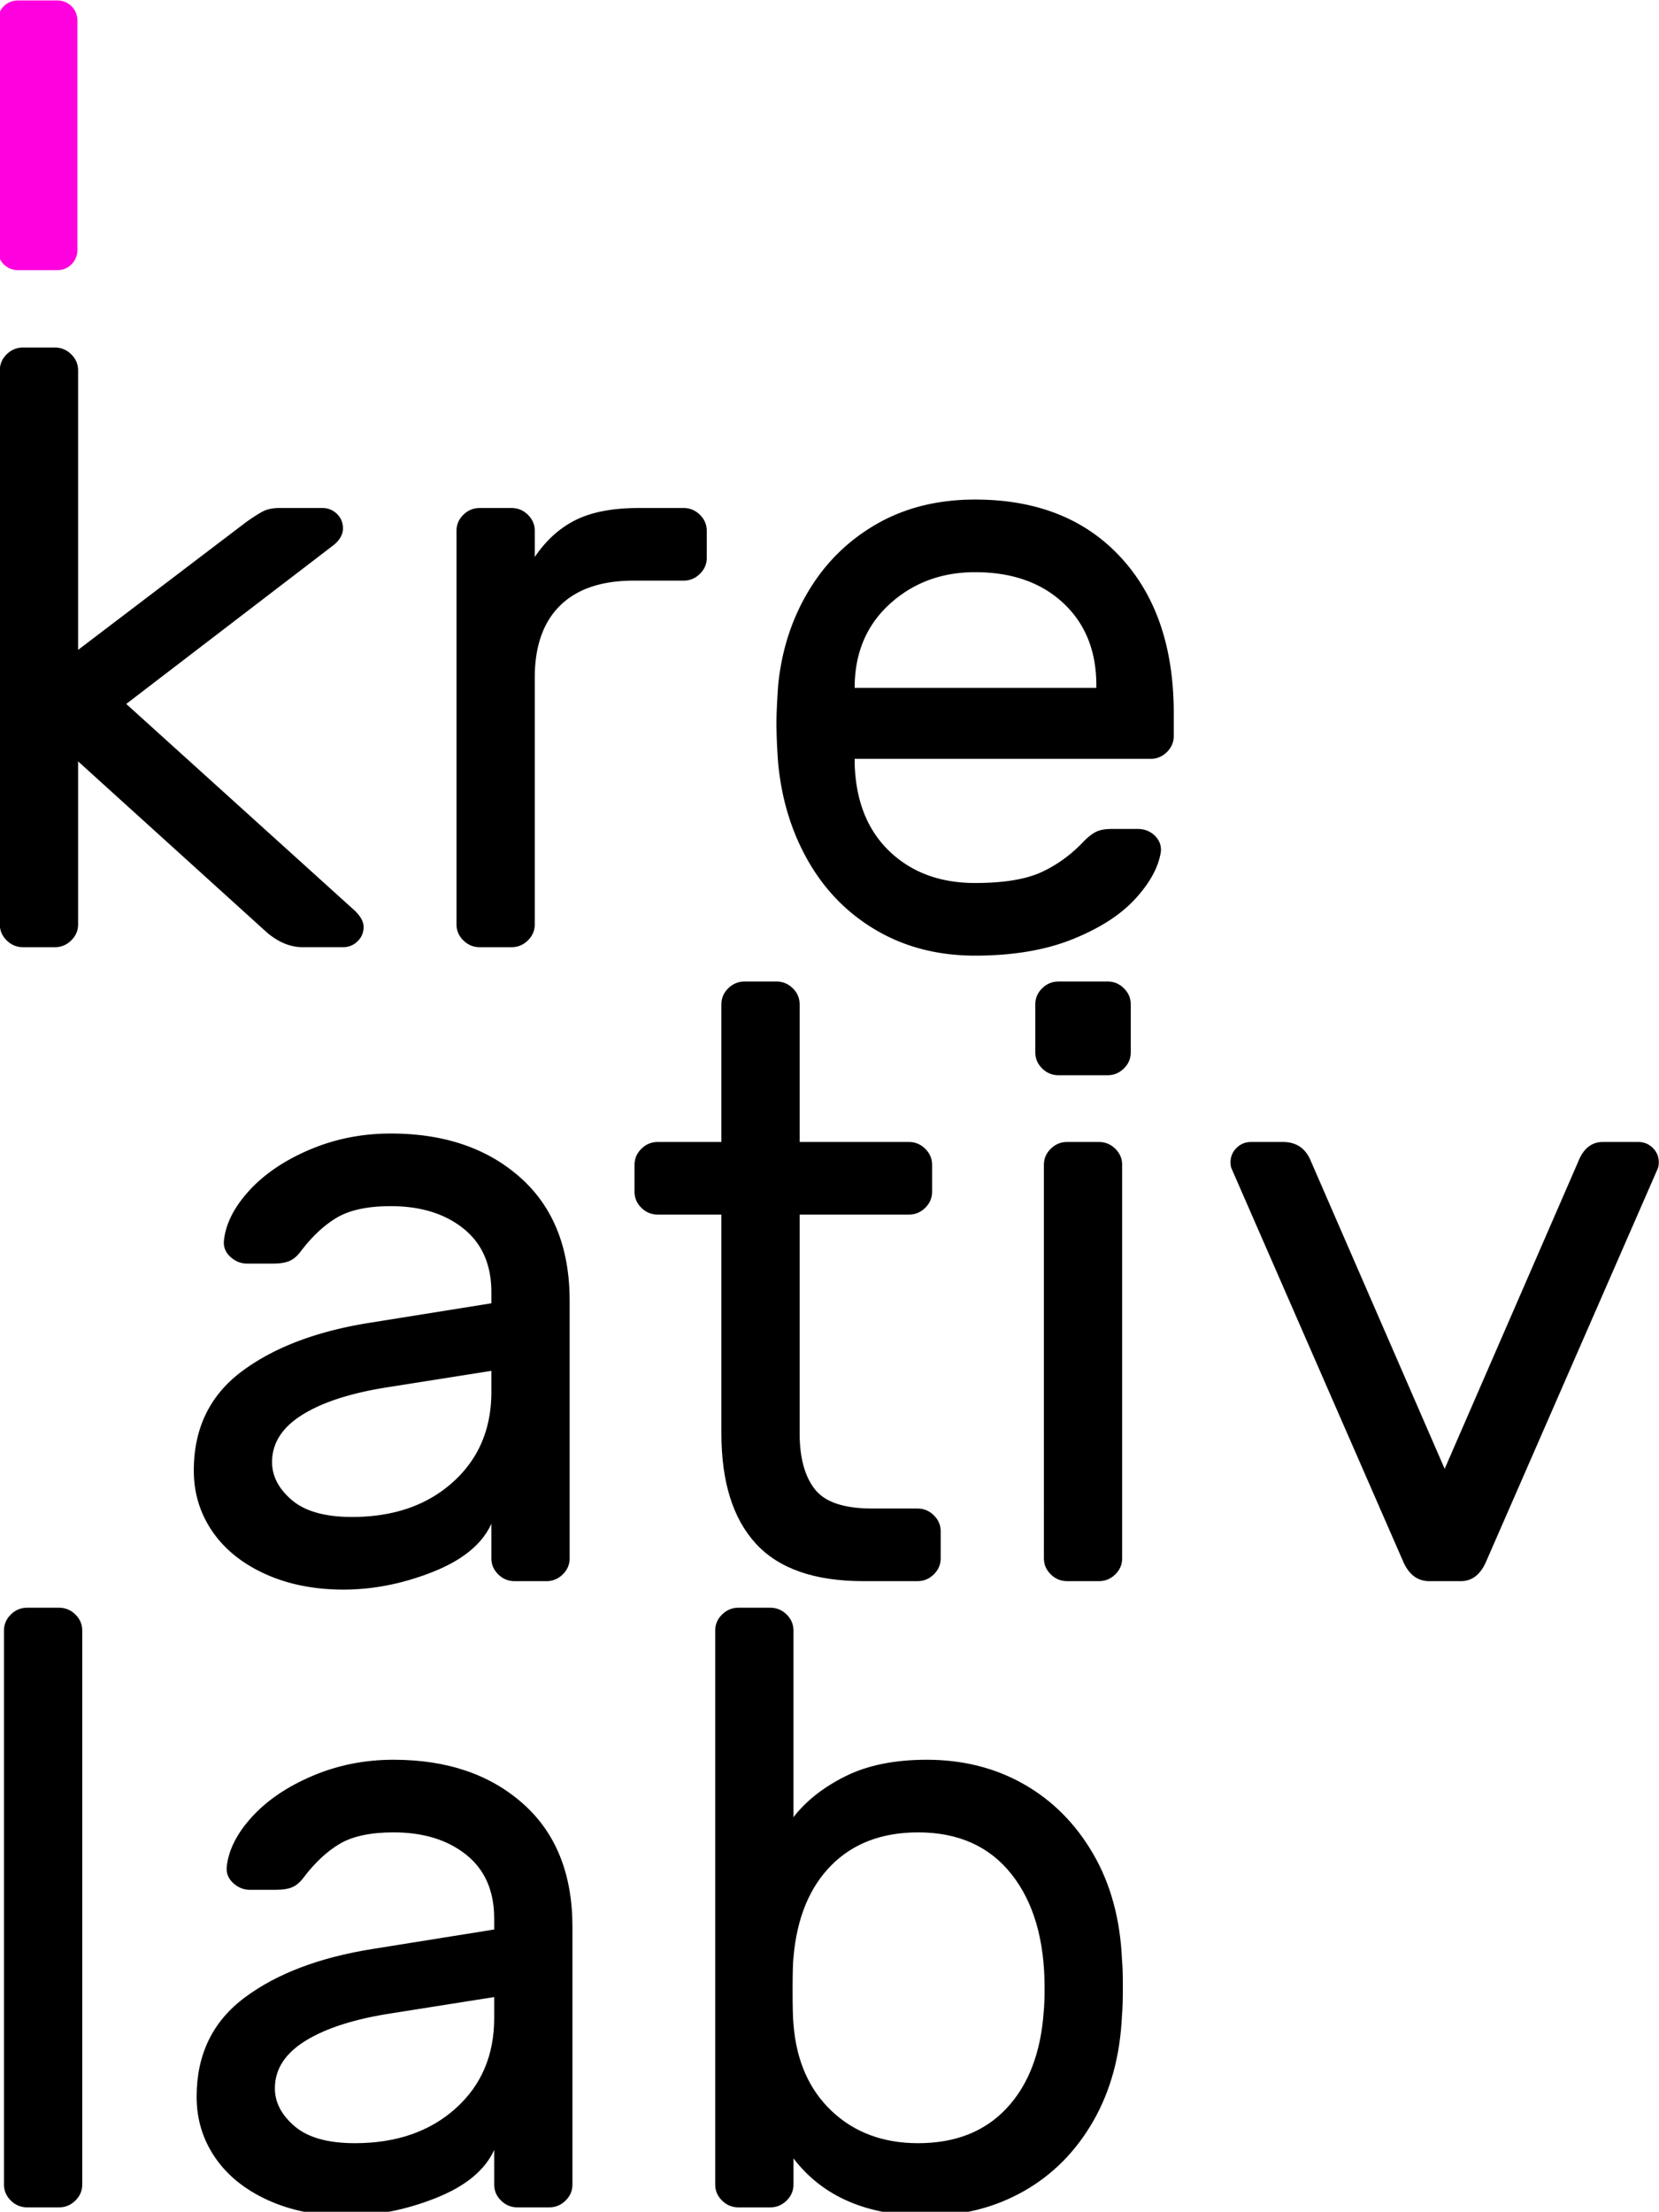 <svg xmlns="http://www.w3.org/2000/svg" xml:space="preserve" width="244.269" height="325.53" style="clip-rule:evenodd;fill-rule:evenodd;stroke-linejoin:round;stroke-miterlimit:2"><path d="M736.924 620.739c0 3.561-.156 6.636-.468 9.226-.312 2.589-.682 3.884-1.111 3.884h-2.163c-.429 0-.799-1.295-1.111-3.884-.311-2.59-.467-5.665-.467-9.226V302.208c0-3.561.156-6.636.467-9.226.312-2.59.682-3.885 1.111-3.885h2.163c.429 0 .799 1.295 1.111 3.885.312 2.59.468 5.665.468 9.226V462.93l11.4-73.321c.428-2.589.799-4.612 1.11-6.069.312-1.457.702-2.185 1.17-2.185h2.923c.389 0 .721 1.133.994 3.399.272 2.266.409 5.017.409 8.254 0 3.561-.215 6.798-.643 9.712l-14.09 91.286 15.551 118.964c.39 3.237.585 6.312.585 9.226 0 3.237-.137 5.988-.409 8.254-.273 2.266-.604 3.399-.994 3.399h-2.748c-.818 0-1.617-2.751-2.397-8.255l-12.861-98.569zM778.08 381.355c.429 0 .799 1.295 1.111 3.884.312 2.59.468 5.665.468 9.226v15.538c0 3.561-.156 6.636-.468 9.226-.312 2.59-.682 3.885-1.111 3.885h-3.39c-2.183 0-3.849 4.774-4.999 14.324-1.149 9.549-1.724 23.388-1.724 41.516v141.785c0 3.561-.156 6.636-.468 9.226-.312 2.589-.682 3.884-1.111 3.884h-2.163c-.429 0-.799-1.295-1.111-3.884-.311-2.59-.467-5.665-.467-9.226V394.465c0-3.561.156-6.636.467-9.226.312-2.589.682-3.884 1.111-3.884h2.163c.429 0 .799 1.295 1.111 3.884.312 2.59.468 5.665.468 9.226v15.053c.779-9.712 1.715-16.833 2.806-21.365s2.514-6.798 4.267-6.798zM797.899 376.499c4.17 0 7.463 11.006 9.88 33.019 2.416 22.012 3.625 51.955 3.625 89.829v13.111c0 3.56-.156 6.636-.468 9.225-.312 2.59-.682 3.885-1.111 3.885h-20.111v2.913c.078 21.365.867 38.117 2.368 50.256 1.501 12.14 3.439 18.209 5.817 18.209 1.949 0 3.459-2.104 4.531-6.312 1.071-4.208 2.036-10.197 2.894-17.966.311-2.59.594-4.37.847-5.341.254-.972.595-1.457 1.023-1.457h1.754c.468 0 .858 1.295 1.169 3.884.312 2.59.449 5.665.41 9.226-.156 8.74-.731 17.723-1.725 26.949-.994 9.226-2.416 16.995-4.268 23.307-1.851 6.313-4.063 9.469-6.635 9.469-2.494 0-4.716-4.775-6.665-14.324-1.948-9.55-3.498-22.741-4.647-39.574-1.15-16.833-1.842-35.77-2.076-56.811a2994.23 2994.23 0 0 1-.117-22.336c0-5.18.039-12.625.117-22.336.234-20.07.926-38.198 2.076-54.384 1.149-16.185 2.689-28.972 4.618-38.359 1.929-9.388 4.161-14.082 6.694-14.082zm8.243 108.281v-1.456c0-19.747-.75-35.528-2.251-47.343-1.5-11.815-3.498-17.723-5.992-17.723-2.261 0-4.18 5.989-5.759 17.966-1.578 11.977-2.387 27.677-2.426 47.1v1.456z" style="fill-rule:nonzero" transform="matrix(2.166 0 0 .256 -1584.679 -22.859)"/><path d="M837.711 474.098v-6.312c0-15.862-.633-28.082-1.9-36.661-1.267-8.578-2.913-12.867-4.94-12.867-1.559 0-2.777 2.185-3.654 6.555-.877 4.37-1.705 10.925-2.484 19.665-.234 2.59-.487 4.371-.76 5.342-.273.971-.643 1.456-1.111 1.456h-1.754c-.429 0-.809-1.295-1.14-3.884-.331-2.59-.477-5.665-.438-9.226a302.35 302.35 0 0 1 1.724-28.891c1.033-9.55 2.407-17.4 4.122-23.55 1.715-6.151 3.546-9.226 5.495-9.226 3.625 0 6.558 8.417 8.799 25.25 2.241 16.833 3.361 40.463 3.361 70.892v148.098c0 3.561-.156 6.636-.468 9.226-.311 2.589-.682 3.884-1.11 3.884h-2.163c-.429 0-.799-1.295-1.111-3.884-.312-2.59-.468-5.665-.468-9.226v-19.908c-.623 11.653-1.949 20.879-3.975 27.677-2.027 6.798-4.054 10.197-6.08 10.197-1.988 0-3.761-2.995-5.32-8.983-1.559-5.989-2.758-14.163-3.596-24.521-.838-10.359-1.257-22.013-1.257-34.961 0-24.278 1.092-43.296 3.274-57.054 2.183-13.758 5.086-23.064 8.711-27.92zm0 38.845-6.898 9.226c-2.534 3.237-4.502 8.497-5.905 15.781-1.403 7.283-2.105 16.428-2.105 27.434 0 8.093.449 15.377 1.345 21.851.897 6.474 2.261 9.711 4.092 9.711 2.807 0 5.087-6.636 6.84-19.908 1.754-13.272 2.631-30.591 2.631-51.956z" style="fill-rule:nonzero" transform="matrix(2.166 0 0 .256 -1742.133 70.448)"/><path d="M860.686 548.875c0 13.92.342 24.602 1.024 32.047.682 7.446 1.978 11.168 3.887 11.168h3.099c.428 0 .799 1.295 1.11 3.885.312 2.59.468 5.665.468 9.226v15.538c0 3.561-.156 6.636-.468 9.226-.311 2.589-.682 3.884-1.11 3.884h-3.683c-3.313 0-5.749-7.202-7.308-21.608-1.559-14.405-2.338-35.527-2.338-63.366V423.114h-4.327c-.428 0-.799-1.295-1.11-3.885-.312-2.59-.468-5.665-.468-9.226v-15.538c0-3.561.156-6.636.468-9.226.311-2.589.682-3.884 1.11-3.884h4.327v-79.147c0-3.561.155-6.636.467-9.226.312-2.59.682-3.885 1.111-3.885h2.163c.429 0 .799 1.295 1.111 3.885.312 2.59.467 5.665.467 9.226v79.147h7.425c.429 0 .799 1.295 1.111 3.884.312 2.59.468 5.665.468 9.226v15.538c0 3.561-.156 6.636-.468 9.226-.312 2.59-.682 3.885-1.111 3.885h-7.425zM883.194 329.885c0 3.561-.156 6.636-.468 9.226-.311 2.589-.682 3.884-1.11 3.884h-3.333c-.428 0-.799-1.295-1.11-3.884-.312-2.59-.468-5.665-.468-9.226v-27.677c0-3.561.156-6.636.468-9.226.311-2.59.682-3.885 1.11-3.885h3.333c.428 0 .799 1.295 1.11 3.885.312 2.59.468 5.665.468 9.226zm-.584 290.854c0 3.561-.156 6.636-.468 9.226-.312 2.589-.682 3.884-1.111 3.884h-2.163c-.429 0-.799-1.295-1.111-3.884-.312-2.59-.467-5.665-.467-9.226V394.465c0-3.561.155-6.636.467-9.226.312-2.589.682-3.884 1.111-3.884h2.163c.429 0 .799 1.295 1.111 3.884.312 2.59.468 5.665.468 9.226zM905.643 633.849c.78 0 1.364-4.046 1.754-12.139l11.634-225.303c.039-.971.058-2.104.058-3.399 0-3.237-.136-5.988-.409-8.254-.273-2.266-.604-3.399-.994-3.399h-2.397c-.779 0-1.344 3.884-1.695 11.653l-9.061 176.261-9.062-176.261c-.351-7.769-.994-11.653-1.929-11.653h-2.163c-.39 0-.721 1.133-.994 3.399s-.409 5.017-.409 8.254c0 1.295.019 2.428.058 3.399l11.634 225.303c.39 8.093.994 12.139 1.812 12.139z" style="fill-rule:nonzero" transform="matrix(2.166 0 0 .256 -1746.508 70.448)"/><path d="M915.575 1362.33c0 3.56-.156 6.63-.468 9.22-.312 2.59-.682 3.89-1.111 3.89h-2.163c-.429 0-.799-1.3-1.111-3.89-.311-2.59-.467-5.66-.467-9.22V1043.8c0-3.56.156-6.64.467-9.23.312-2.59.682-3.88 1.111-3.88h2.163c.429 0 .799 1.29 1.111 3.88.312 2.59.468 5.67.468 9.23zM943.578 1215.69v-6.32c0-15.86-.634-28.08-1.9-36.66-1.267-8.57-2.914-12.86-4.94-12.86-1.559 0-2.777 2.18-3.654 6.55-.877 4.37-1.705 10.93-2.485 19.67-.234 2.59-.487 4.37-.76 5.34-.273.97-.643 1.46-1.111 1.46h-1.753c-.429 0-.809-1.3-1.14-3.89-.332-2.59-.478-5.66-.439-9.22.117-9.72.692-19.35 1.725-28.9 1.033-9.55 2.406-17.4 4.121-23.55 1.715-6.15 3.547-9.22 5.496-9.22 3.624 0 6.557 8.41 8.798 25.25 2.241 16.83 3.362 40.46 3.362 70.89v148.1c0 3.56-.156 6.63-.468 9.22-.312 2.59-.682 3.89-1.111 3.89h-2.163c-.429 0-.799-1.3-1.111-3.89-.311-2.59-.467-5.66-.467-9.22v-19.91c-.624 11.65-1.949 20.88-3.976 27.68-2.026 6.79-4.053 10.19-6.08 10.19-1.987 0-3.761-2.99-5.32-8.98-1.559-5.99-2.757-14.16-3.595-24.52-.838-10.36-1.257-22.01-1.257-34.96 0-24.28 1.091-43.3 3.274-57.05 2.182-13.76 5.086-23.07 8.711-27.93zm0 38.84-6.899 9.23c-2.533 3.24-4.501 8.5-5.904 15.78-1.403 7.28-2.105 16.43-2.105 27.43 0 8.1.448 15.38 1.345 21.85.896 6.48 2.26 9.72 4.092 9.72 2.806 0 5.086-6.64 6.84-19.91 1.754-13.28 2.631-30.59 2.631-51.96zM986.255 1233.17c.038 3.23.058 8.41.058 15.53 0 7.45-.02 12.79-.058 16.03-.117 23.31-.77 43.7-1.959 61.18-1.189 17.48-2.767 30.91-4.735 40.3-1.969 9.39-4.161 14.08-6.577 14.08-4.054 0-7.074-11-9.062-33.01v15.05c0 3.56-.156 6.63-.467 9.22-.312 2.59-.683 3.89-1.111 3.89h-2.163c-.429 0-.799-1.3-1.111-3.89-.312-2.59-.468-5.66-.468-9.22V1043.8c0-3.56.156-6.64.468-9.23.312-2.59.682-3.88 1.111-3.88h2.163c.428 0 .799 1.29 1.111 3.88.311 2.59.467 5.67.467 9.23v107.31c.858-9.39 2.037-17.24 3.537-23.55 1.501-6.32 3.342-9.47 5.525-9.47 2.455 0 4.657 4.69 6.606 14.08 1.949 9.39 3.517 22.74 4.706 40.06 1.189 17.32 1.842 37.63 1.959 60.94zm-13.856 105.37c2.533 0 4.541-6.72 6.022-20.16 1.481-13.43 2.319-31.96 2.514-55.59.038-3.24.058-7.77.058-13.6 0-27.52-.75-49.28-2.251-65.31-1.5-16.02-3.615-24.03-6.343-24.03-2.455 0-4.423 6.31-5.904 18.93-1.481 12.63-2.339 30.27-2.573 52.93-.039 3.24-.058 9.55-.058 18.94 0 9.71.019 16.18.058 19.42.195 21.04 1.062 37.71 2.602 50.01 1.539 12.3 3.498 18.46 5.875 18.46z" style="fill-rule:nonzero" transform="matrix(2.166 0 0 .256 -1971.026 -27.232)"/><path d="M668.014 200.005v22.407c0 1.07-.427 1.939-.951 1.939h-1.903c-.525 0-.951-.869-.951-1.939v-22.407c0-1.07.426-1.939.951-1.939h1.903c.524 0 .951.869.951 1.939z" style="fill:#ff00de" transform="matrix(3.077 0 0 1.51 -2044.083 -299.012)"/></svg>